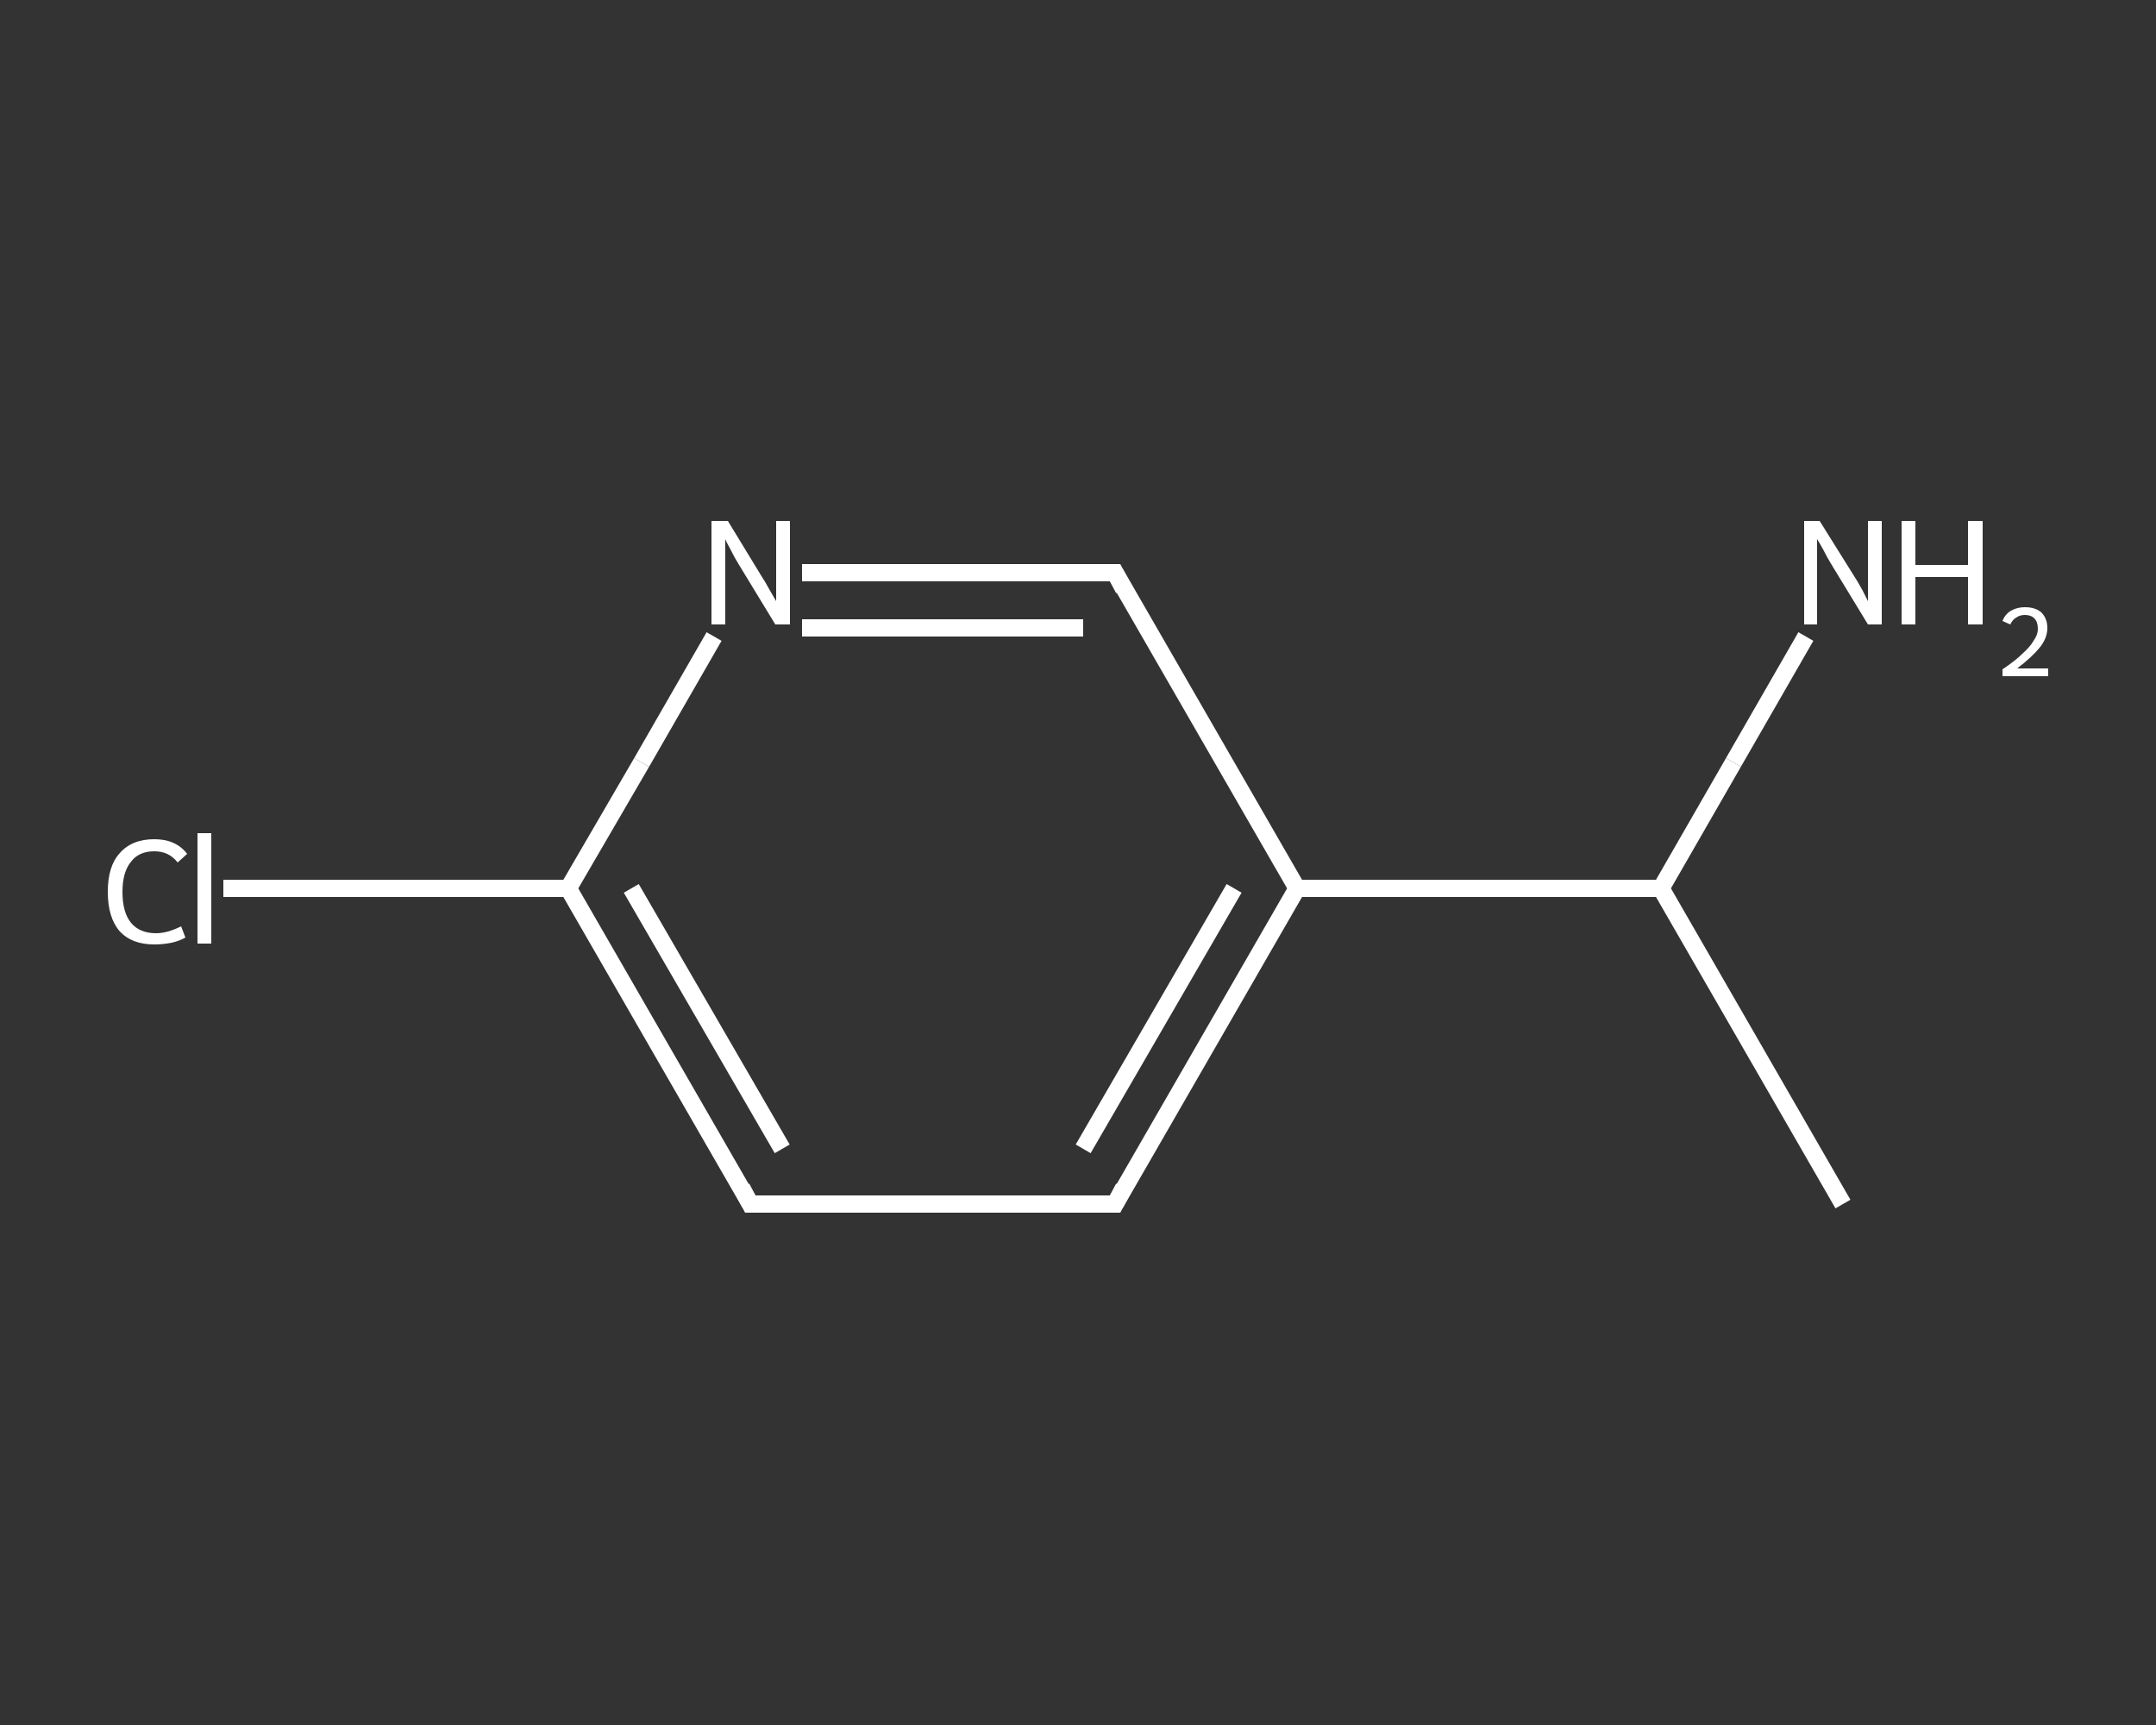 <?xml version='1.0' encoding='iso-8859-1'?>
<svg version='1.1' baseProfile='full'
              xmlns='http://www.w3.org/2000/svg'
                      xmlns:rdkit='http://www.rdkit.org/xml'
                      xmlns:xlink='http://www.w3.org/1999/xlink'
                  xml:space='preserve'
width='250px' height='200px' viewBox='0 0 250 200'>
<rect x="0" y="0" width="250" height="200" fill="#333333" stroke="none"/>
<!-- END OF HEADER -->
<rect style='opacity:1.0;fill:transparent;stroke:none' width='250.0' height='200.0' x='0.0' y='0.0'> </rect>
<path class='bond-0 atom-0 atom-1' d='M 213.7,139.6 L 192.6,103.0' style='fill:none;fill-rule:evenodd;stroke:#FFFFFF;stroke-width:2.0px;stroke-linecap:butt;stroke-linejoin:miter;stroke-opacity:1' />
<path class='bond-1 atom-1 atom-2' d='M 192.6,103.0 L 201.0,88.4' style='fill:none;fill-rule:evenodd;stroke:#FFFFFF;stroke-width:2.0px;stroke-linecap:butt;stroke-linejoin:miter;stroke-opacity:1' />
<path class='bond-1 atom-1 atom-2' d='M 201.0,88.4 L 209.4,73.8' style='fill:none;fill-rule:evenodd;stroke:#FFFFFF;stroke-width:2.0px;stroke-linecap:butt;stroke-linejoin:miter;stroke-opacity:1' />
<path class='bond-2 atom-1 atom-3' d='M 192.6,103.0 L 150.4,103.0' style='fill:none;fill-rule:evenodd;stroke:#FFFFFF;stroke-width:2.0px;stroke-linecap:butt;stroke-linejoin:miter;stroke-opacity:1' />
<path class='bond-3 atom-3 atom-4' d='M 150.4,103.0 L 129.3,139.6' style='fill:none;fill-rule:evenodd;stroke:#FFFFFF;stroke-width:2.0px;stroke-linecap:butt;stroke-linejoin:miter;stroke-opacity:1' />
<path class='bond-3 atom-3 atom-4' d='M 143.1,103.0 L 125.6,133.2' style='fill:none;fill-rule:evenodd;stroke:#FFFFFF;stroke-width:2.0px;stroke-linecap:butt;stroke-linejoin:miter;stroke-opacity:1' />
<path class='bond-4 atom-4 atom-5' d='M 129.3,139.6 L 87.0,139.6' style='fill:none;fill-rule:evenodd;stroke:#FFFFFF;stroke-width:2.0px;stroke-linecap:butt;stroke-linejoin:miter;stroke-opacity:1' />
<path class='bond-5 atom-5 atom-6' d='M 87.0,139.6 L 65.9,103.0' style='fill:none;fill-rule:evenodd;stroke:#FFFFFF;stroke-width:2.0px;stroke-linecap:butt;stroke-linejoin:miter;stroke-opacity:1' />
<path class='bond-5 atom-5 atom-6' d='M 90.7,133.2 L 73.2,103.0' style='fill:none;fill-rule:evenodd;stroke:#FFFFFF;stroke-width:2.0px;stroke-linecap:butt;stroke-linejoin:miter;stroke-opacity:1' />
<path class='bond-6 atom-6 atom-7' d='M 65.9,103.0 L 45.9,103.0' style='fill:none;fill-rule:evenodd;stroke:#FFFFFF;stroke-width:2.0px;stroke-linecap:butt;stroke-linejoin:miter;stroke-opacity:1' />
<path class='bond-6 atom-6 atom-7' d='M 45.9,103.0 L 25.9,103.0' style='fill:none;fill-rule:evenodd;stroke:#FFFFFF;stroke-width:2.0px;stroke-linecap:butt;stroke-linejoin:miter;stroke-opacity:1' />
<path class='bond-7 atom-6 atom-8' d='M 65.9,103.0 L 74.4,88.4' style='fill:none;fill-rule:evenodd;stroke:#FFFFFF;stroke-width:2.0px;stroke-linecap:butt;stroke-linejoin:miter;stroke-opacity:1' />
<path class='bond-7 atom-6 atom-8' d='M 74.4,88.4 L 82.8,73.8' style='fill:none;fill-rule:evenodd;stroke:#FFFFFF;stroke-width:2.0px;stroke-linecap:butt;stroke-linejoin:miter;stroke-opacity:1' />
<path class='bond-8 atom-8 atom-9' d='M 93.0,66.4 L 111.1,66.4' style='fill:none;fill-rule:evenodd;stroke:#FFFFFF;stroke-width:2.0px;stroke-linecap:butt;stroke-linejoin:miter;stroke-opacity:1' />
<path class='bond-8 atom-8 atom-9' d='M 111.1,66.4 L 129.3,66.4' style='fill:none;fill-rule:evenodd;stroke:#FFFFFF;stroke-width:2.0px;stroke-linecap:butt;stroke-linejoin:miter;stroke-opacity:1' />
<path class='bond-8 atom-8 atom-9' d='M 93.0,72.8 L 109.3,72.8' style='fill:none;fill-rule:evenodd;stroke:#FFFFFF;stroke-width:2.0px;stroke-linecap:butt;stroke-linejoin:miter;stroke-opacity:1' />
<path class='bond-8 atom-8 atom-9' d='M 109.3,72.8 L 125.6,72.8' style='fill:none;fill-rule:evenodd;stroke:#FFFFFF;stroke-width:2.0px;stroke-linecap:butt;stroke-linejoin:miter;stroke-opacity:1' />
<path class='bond-9 atom-9 atom-3' d='M 129.3,66.4 L 150.4,103.0' style='fill:none;fill-rule:evenodd;stroke:#FFFFFF;stroke-width:2.0px;stroke-linecap:butt;stroke-linejoin:miter;stroke-opacity:1' />
<path d='M 130.3,137.7 L 129.3,139.6 L 127.1,139.6' style='fill:none;stroke:#FFFFFF;stroke-width:2.0px;stroke-linecap:butt;stroke-linejoin:miter;stroke-opacity:1;' />
<path d='M 89.1,139.6 L 87.0,139.6 L 86.0,137.7' style='fill:none;stroke:#FFFFFF;stroke-width:2.0px;stroke-linecap:butt;stroke-linejoin:miter;stroke-opacity:1;' />
<path d='M 128.3,66.4 L 129.3,66.4 L 130.3,68.3' style='fill:none;stroke:#FFFFFF;stroke-width:2.0px;stroke-linecap:butt;stroke-linejoin:miter;stroke-opacity:1;' />
<path class='atom-2' d='M 211.0 60.4
L 215.0 66.8
Q 215.4 67.4, 216.0 68.5
Q 216.6 69.7, 216.6 69.7
L 216.6 60.4
L 218.2 60.4
L 218.2 72.4
L 216.6 72.4
L 212.4 65.5
Q 211.9 64.7, 211.4 63.7
Q 210.9 62.8, 210.7 62.5
L 210.7 72.4
L 209.2 72.4
L 209.2 60.4
L 211.0 60.4
' fill='#FFFFFF'/>
<path class='atom-2' d='M 220.5 60.4
L 222.1 60.4
L 222.1 65.5
L 228.2 65.5
L 228.2 60.4
L 229.9 60.4
L 229.9 72.4
L 228.2 72.4
L 228.2 66.9
L 222.1 66.9
L 222.1 72.4
L 220.5 72.4
L 220.5 60.4
' fill='#FFFFFF'/>
<path class='atom-2' d='M 232.2 72.0
Q 232.5 71.2, 233.2 70.8
Q 233.9 70.4, 234.8 70.4
Q 236.0 70.4, 236.7 71.0
Q 237.4 71.7, 237.4 72.8
Q 237.4 74.0, 236.5 75.1
Q 235.6 76.2, 233.9 77.5
L 237.5 77.5
L 237.5 78.4
L 232.2 78.4
L 232.2 77.6
Q 233.7 76.6, 234.5 75.8
Q 235.4 75.0, 235.8 74.3
Q 236.3 73.6, 236.3 72.9
Q 236.3 72.1, 235.9 71.7
Q 235.5 71.3, 234.8 71.3
Q 234.2 71.3, 233.8 71.6
Q 233.4 71.8, 233.1 72.4
L 232.2 72.0
' fill='#FFFFFF'/>
<path class='atom-7' d='M 12.5 103.4
Q 12.5 100.4, 13.9 98.9
Q 15.3 97.3, 17.9 97.3
Q 20.4 97.3, 21.7 99.0
L 20.6 100.0
Q 19.6 98.7, 17.9 98.7
Q 16.1 98.7, 15.2 99.9
Q 14.2 101.1, 14.2 103.4
Q 14.2 105.8, 15.2 107.0
Q 16.2 108.2, 18.1 108.2
Q 19.4 108.2, 21.0 107.4
L 21.5 108.7
Q 20.8 109.1, 19.9 109.3
Q 18.9 109.5, 17.9 109.5
Q 15.3 109.5, 13.9 108.0
Q 12.5 106.4, 12.5 103.4
' fill='#FFFFFF'/>
<path class='atom-7' d='M 22.9 96.6
L 24.5 96.6
L 24.5 109.4
L 22.9 109.4
L 22.9 96.6
' fill='#FFFFFF'/>
<path class='atom-8' d='M 84.4 60.4
L 88.3 66.8
Q 88.7 67.4, 89.3 68.5
Q 90.0 69.7, 90.0 69.7
L 90.0 60.4
L 91.6 60.4
L 91.6 72.4
L 89.9 72.4
L 85.7 65.5
Q 85.2 64.7, 84.7 63.7
Q 84.2 62.8, 84.1 62.5
L 84.1 72.4
L 82.5 72.4
L 82.5 60.4
L 84.4 60.4
' fill='#FFFFFF'/>
</svg>
